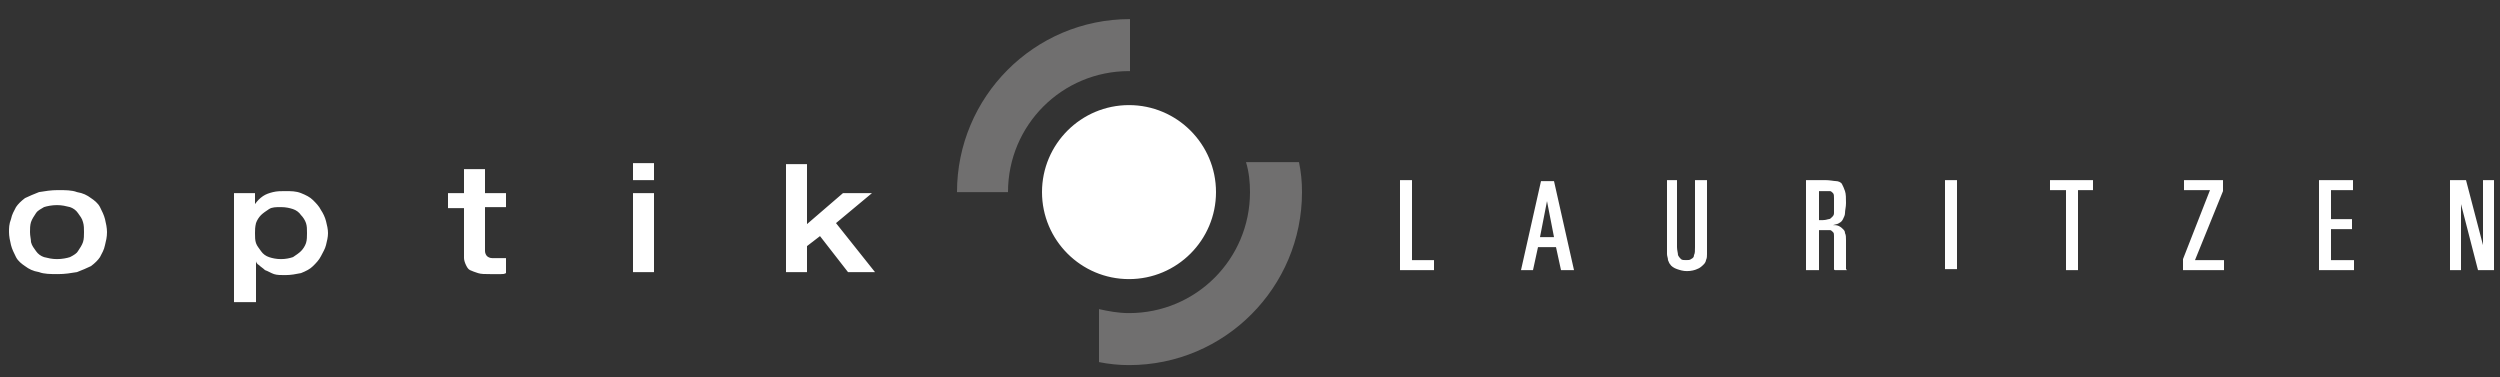 <?xml version="1.0" encoding="UTF-8"?>
<svg id="Ebene_1" xmlns="http://www.w3.org/2000/svg" version="1.1" viewBox="0 0 250 37.7">
  <rect x="0" y="0" width="250" height="37.7" fill="#333333" stroke="none"/>
  <!-- Generator: Adobe Illustrator 29.5.1, SVG Export Plug-In . SVG Version: 2.1.0 Build 141)  -->
  <defs>
    <style>
      .st0 {
        fill: #fff;
      }

      .st0, .st1 {
        fill-rule: evenodd;
      }

      .st1 {
        fill: #706f6f;
      }
    </style>
  </defs>
  <path class="st1" d="M112.9,7.11c-6.7,0-12.1,5.4-12.1,12.1h-5.1c0-9.5,7.7-17.3,17.3-17.3v5.2h-.1ZM129.9,16.21c.2,1,.3,1.9.3,3,0,9.5-7.7,17.3-17.3,17.3-1,0-2-.1-3-.3v-5.3c.9.2,1.9.4,3,.4,6.7,0,12.1-5.4,12.1-12.1,0-1-.1-2-.4-3,0,0,5.3,0,5.3,0Z"/>
  <path class="st0" d="M112.9,10.51c4.8,0,8.7,3.9,8.7,8.7s-3.9,8.7-8.7,8.7-8.7-3.9-8.7-8.7,3.9-8.7,8.7-8.7M.9,23.21c0,.4.1.9.2,1.3.1.4.3.8.5,1.2.2.4.6.7.9.9.4.3.8.5,1.4.6.5.2,1.2.2,1.9.2s1.3-.1,1.9-.2c.5-.2,1-.4,1.4-.6.4-.3.7-.6.9-.9.2-.4.4-.7.5-1.2.1-.4.2-.8.2-1.3,0-.4-.1-.9-.2-1.3s-.3-.8-.5-1.2-.6-.7-.9-.9c-.4-.3-.8-.5-1.4-.6-.5-.2-1.2-.2-1.9-.2s-1.3.1-1.9.2c-.5.2-1,.4-1.4.6-.4.3-.7.6-.9.9-.2.4-.4.7-.5,1.2-.2.5-.2.9-.2,1.3M3,23.21c0-.3,0-.7.1-1s.3-.6.5-.9c.2-.3.5-.4.8-.6.3-.1.8-.2,1.3-.2s.9.1,1.3.2c.3.1.6.3.8.6.2.3.4.5.5.9.1.3.1.7.1,1s0,.7-.1,1-.3.6-.5.9c-.1.2-.4.4-.8.6-.3.1-.8.2-1.3.2s-.9-.1-1.3-.2c-.3-.1-.6-.3-.8-.6s-.4-.5-.5-.9c0-.3-.1-.6-.1-1ZM23.5,30.21h2.1v-4.1h0c0,.1.1.3.3.4.2.2.4.3.6.5.3.1.6.3.9.4.3.1.7.1,1.1.1.6,0,1.1-.1,1.6-.2.5-.2.9-.4,1.2-.7.3-.3.6-.6.8-1s.4-.7.5-1.1c.1-.4.2-.8.2-1.2s-.1-.8-.2-1.2c-.1-.4-.3-.8-.5-1.1-.2-.4-.5-.7-.8-1s-.7-.5-1.2-.7-1-.2-1.6-.2c-.4,0-.8,0-1.2.1-.4.1-.7.2-1,.4s-.6.5-.8.8h0v-1.1h-2.1v10.9h.1ZM28.1,20.71c.5,0,.9.1,1.2.2.3.1.6.3.8.6.2.2.4.5.5.8s.1.6.1,1c0,.3,0,.7-.1,1s-.3.6-.5.8-.5.4-.8.6c-.3.1-.7.2-1.2.2s-.9-.1-1.2-.2c-.3-.1-.6-.3-.8-.6-.2-.3-.4-.5-.5-.8s-.1-.6-.1-1c0-.3,0-.6.1-1,.1-.3.3-.6.5-.8s.5-.4.8-.6c.3-.2.7-.2,1.2-.2ZM46.4,25.01v.8c0,.2.1.5.2.7.1.2.2.4.4.5s.5.2.8.3.7.1,1.2.1h1.1c.2,0,.3,0,.5-.1v-1.5h-1.4c-.2,0-.4-.1-.5-.2-.1-.1-.2-.3-.2-.5v-4.4h2.1v-1.4h-2.1v-2.4h-2.1v2.4h-1.6v1.5h1.6v4.2ZM63.3,18.01h2.1v-1.7h-2.1s0,1.7,0,1.7ZM63.3,27.21h2.1v-7.9h-2.1s0,7.9,0,7.9ZM78.6,27.21h2.1v-2.6l1.3-1,2.8,3.6h2.7l-3.9-4.9,3.6-3h-2.9l-3.6,3.1v-6h-2.1v10.8ZM140,27.01h3.4v-1h-2.2v-8h-1.2v9ZM154,23.71l.7-3.6.7,3.6h-1.4ZM152.1,27.01h1.2l.5-2.3h1.8l.5,2.3h1.3l-2-8.9h-1.3l-2,8.9ZM166.7,18.01v7.4c0,.2.1.4.1.6.1.2.1.3.2.4.1.2.4.4.7.5s.6.2,1,.2.8-.1,1-.2c.3-.1.5-.3.7-.5.1-.1.2-.3.2-.4.1-.2.1-.4.1-.6v-7.4h-1.2v6.7c0,.4,0,.6-.1.8,0,.2-.1.3-.3.4-.1.1-.3.1-.5.1s-.4,0-.5-.1-.2-.2-.3-.4c0-.2-.1-.5-.1-.8v-6.7h-1ZM181.9,22.01v-2.9h1.1c.1,0,.2.1.3.2.1.1.1.3.1.5v1.5c0,.2-.1.3-.2.4-.1.1-.2.2-.3.2s-.3.1-.6.1h-.4ZM180.7,27.01h1.2v-4h1.1c.1,0,.2.1.3.2.1.1.1.2.1.4v3.3s0,.1.1.1h1.2l-.1-.1v-2.9c0-.3,0-.5-.1-.7,0-.2-.1-.3-.2-.4-.1-.1-.2-.2-.4-.3s-.4-.1-.6-.1c.3-.1.5-.1.6-.2.2-.1.3-.2.4-.4.1-.2.2-.4.2-.6,0-.3.1-.6.1-1,0-.5,0-.9-.1-1.2s-.2-.5-.3-.7-.4-.3-.6-.3-.6-.1-1.1-.1h-1.9v9h.1ZM194.5,18.01h1.2v8.9h-1.2v-8.9ZM206.6,27.01h1.2v-8h1.5v-1h-4.3v1h1.6v8ZM218.3,27.01h4.1v-1h-2.9l2.8-6.9v-1.1h-3.9v1h2.6l-2.7,6.9v1.1ZM231.9,27.01h3.5v-1h-2.3v-3.1h2.1v-1h-2.1v-2.9h2.2v-1h-3.4v9ZM245,27.01h1.1v-6.6l1.7,6.6h1.6v-9h-1.1v6.5l-1.7-6.5h-1.6v9Z"/>
</svg>